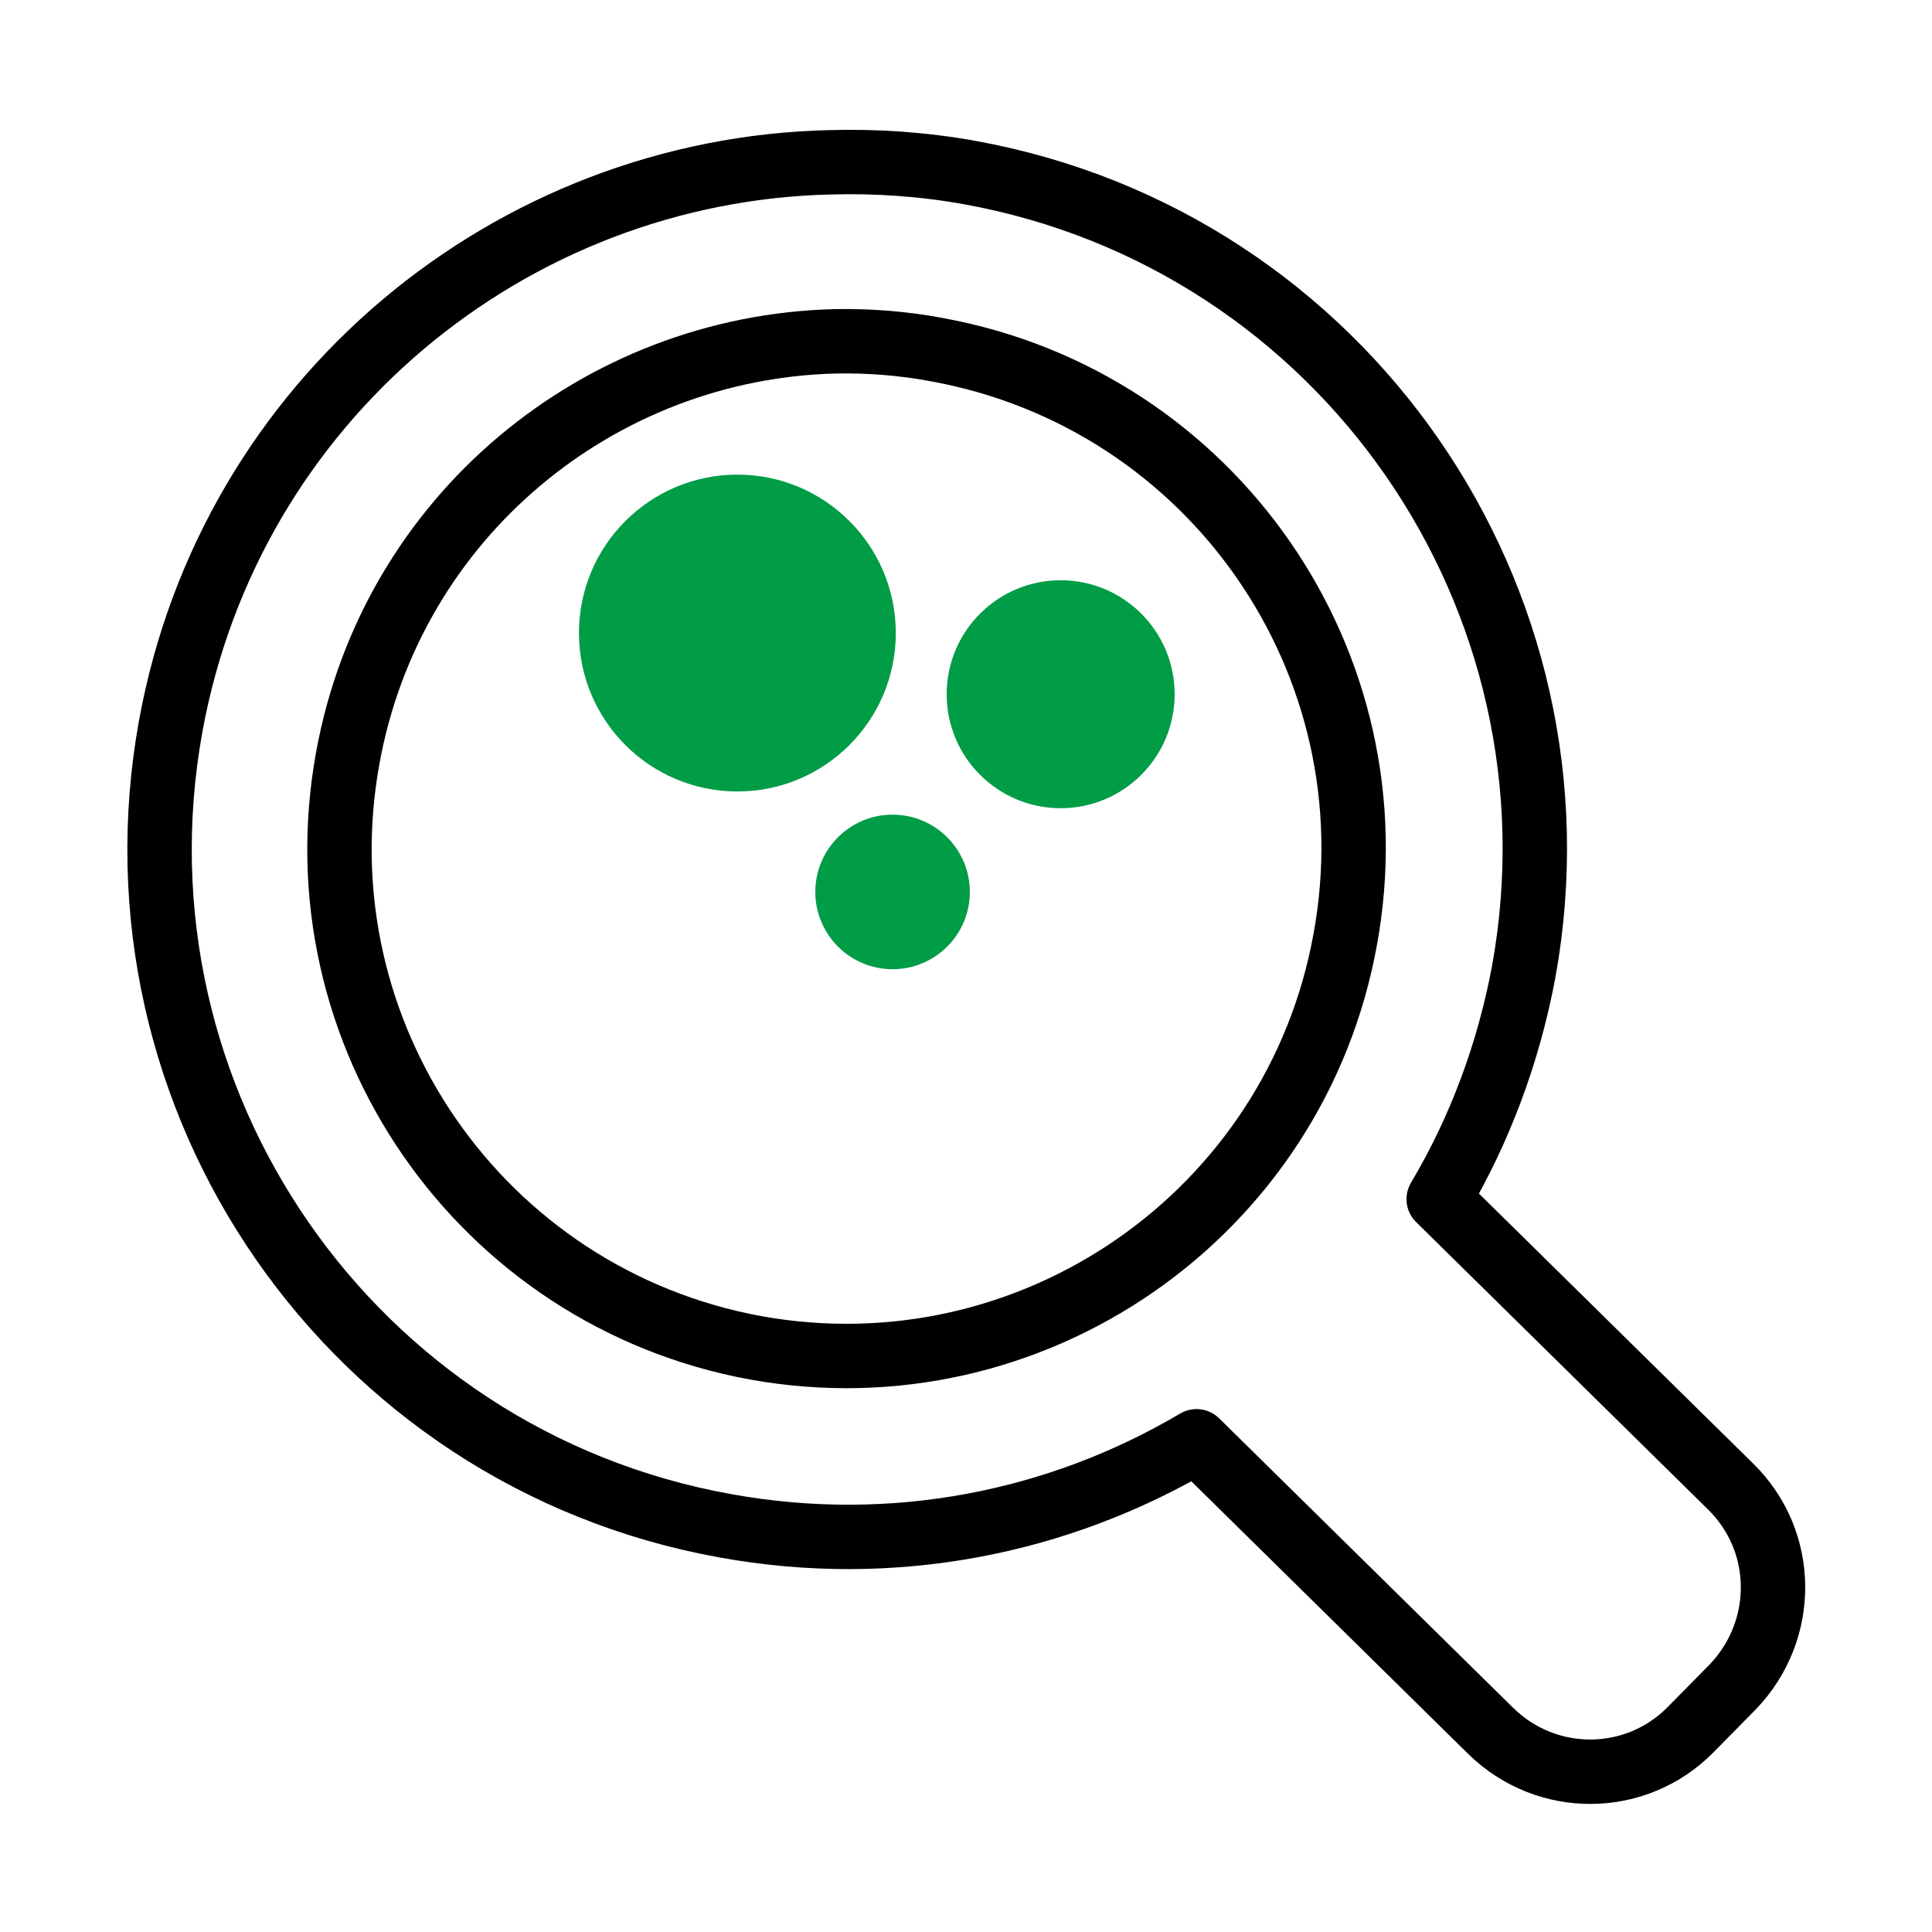 <?xml version="1.0" encoding="utf-8"?>
<!-- Generator: Adobe Illustrator 20.0.0, SVG Export Plug-In . SVG Version: 6.00 Build 0)  -->
<svg version="1.1" id="Capa_1" xmlns="http://www.w3.org/2000/svg" xmlns:xlink="http://www.w3.org/1999/xlink" x="0px" y="0px"
	 viewBox="0 0 300 300" style="enable-background:new 0 0 300 300;" xml:space="preserve">
<style type="text/css">
	.st0{fill:none;stroke:#000000;stroke-width:10;stroke-linecap:round;stroke-linejoin:round;stroke-miterlimit:10;}
	.st1{fill:#009C46;}
	.st2{fill:none;stroke:#009C46;stroke-width:8;stroke-miterlimit:10;}
</style>
<g>
	<g>
		<path class="st0" d="M268.7,230.8l-45.3-44.6c6.3-10.6,10.8-22.5,13.2-35.3c10.5-58-28-113.6-86-124.1c-7.2-1.3-14.5-1.8-21.6-1.6
			c-49.7,1.1-93.3,36.9-102.5,87.6c-10.5,58,28,113.6,86,124.1c26.3,4.8,52-0.5,73.3-13.1l45.7,45c8.7,8.5,22.5,8.4,31-0.2l6.6-6.7
			C277.5,253.1,277.4,239.3,268.7,230.8z"/>
		<path class="st1" d="M114.5,77.7c11.4,0,20.6,9.2,20.6,20.6s-9.2,20.6-20.6,20.6c-11.4,0-20.6-9.2-20.6-20.6
			C93.9,86.9,103.1,77.7,114.5,77.7"/>
		<circle class="st2" cx="114.5" cy="98.3" r="20.6"/>
		<path class="st1" d="M164.7,94.1c7.6,0,13.7,6.1,13.7,13.7s-6.1,13.7-13.7,13.7c-7.6,0-13.7-6.1-13.7-13.7
			C151,100.3,157.1,94.1,164.7,94.1"/>
		<circle class="st2" cx="164.7" cy="107.8" r="13.7"/>
		<path class="st1" d="M138.6,130.5c4.4,0,8,3.6,8,8s-3.6,8-8,8s-8-3.6-8-8C130.6,134,134.2,130.5,138.6,130.5"/>
		<circle class="st2" cx="138.6" cy="138.5" r="8"/>
		<path class="st0" d="M117.4,209.3c-42.8-7.8-71.2-48.8-63.4-91.6c6.8-37.5,39-63.8,75.7-64.7c5.2-0.1,10.5,0.3,15.8,1.3
			c42.8,7.8,71.2,48.7,63.4,91.5C201.2,188.6,160.2,217,117.4,209.3z"/>
	</g>
</g>
</svg>
